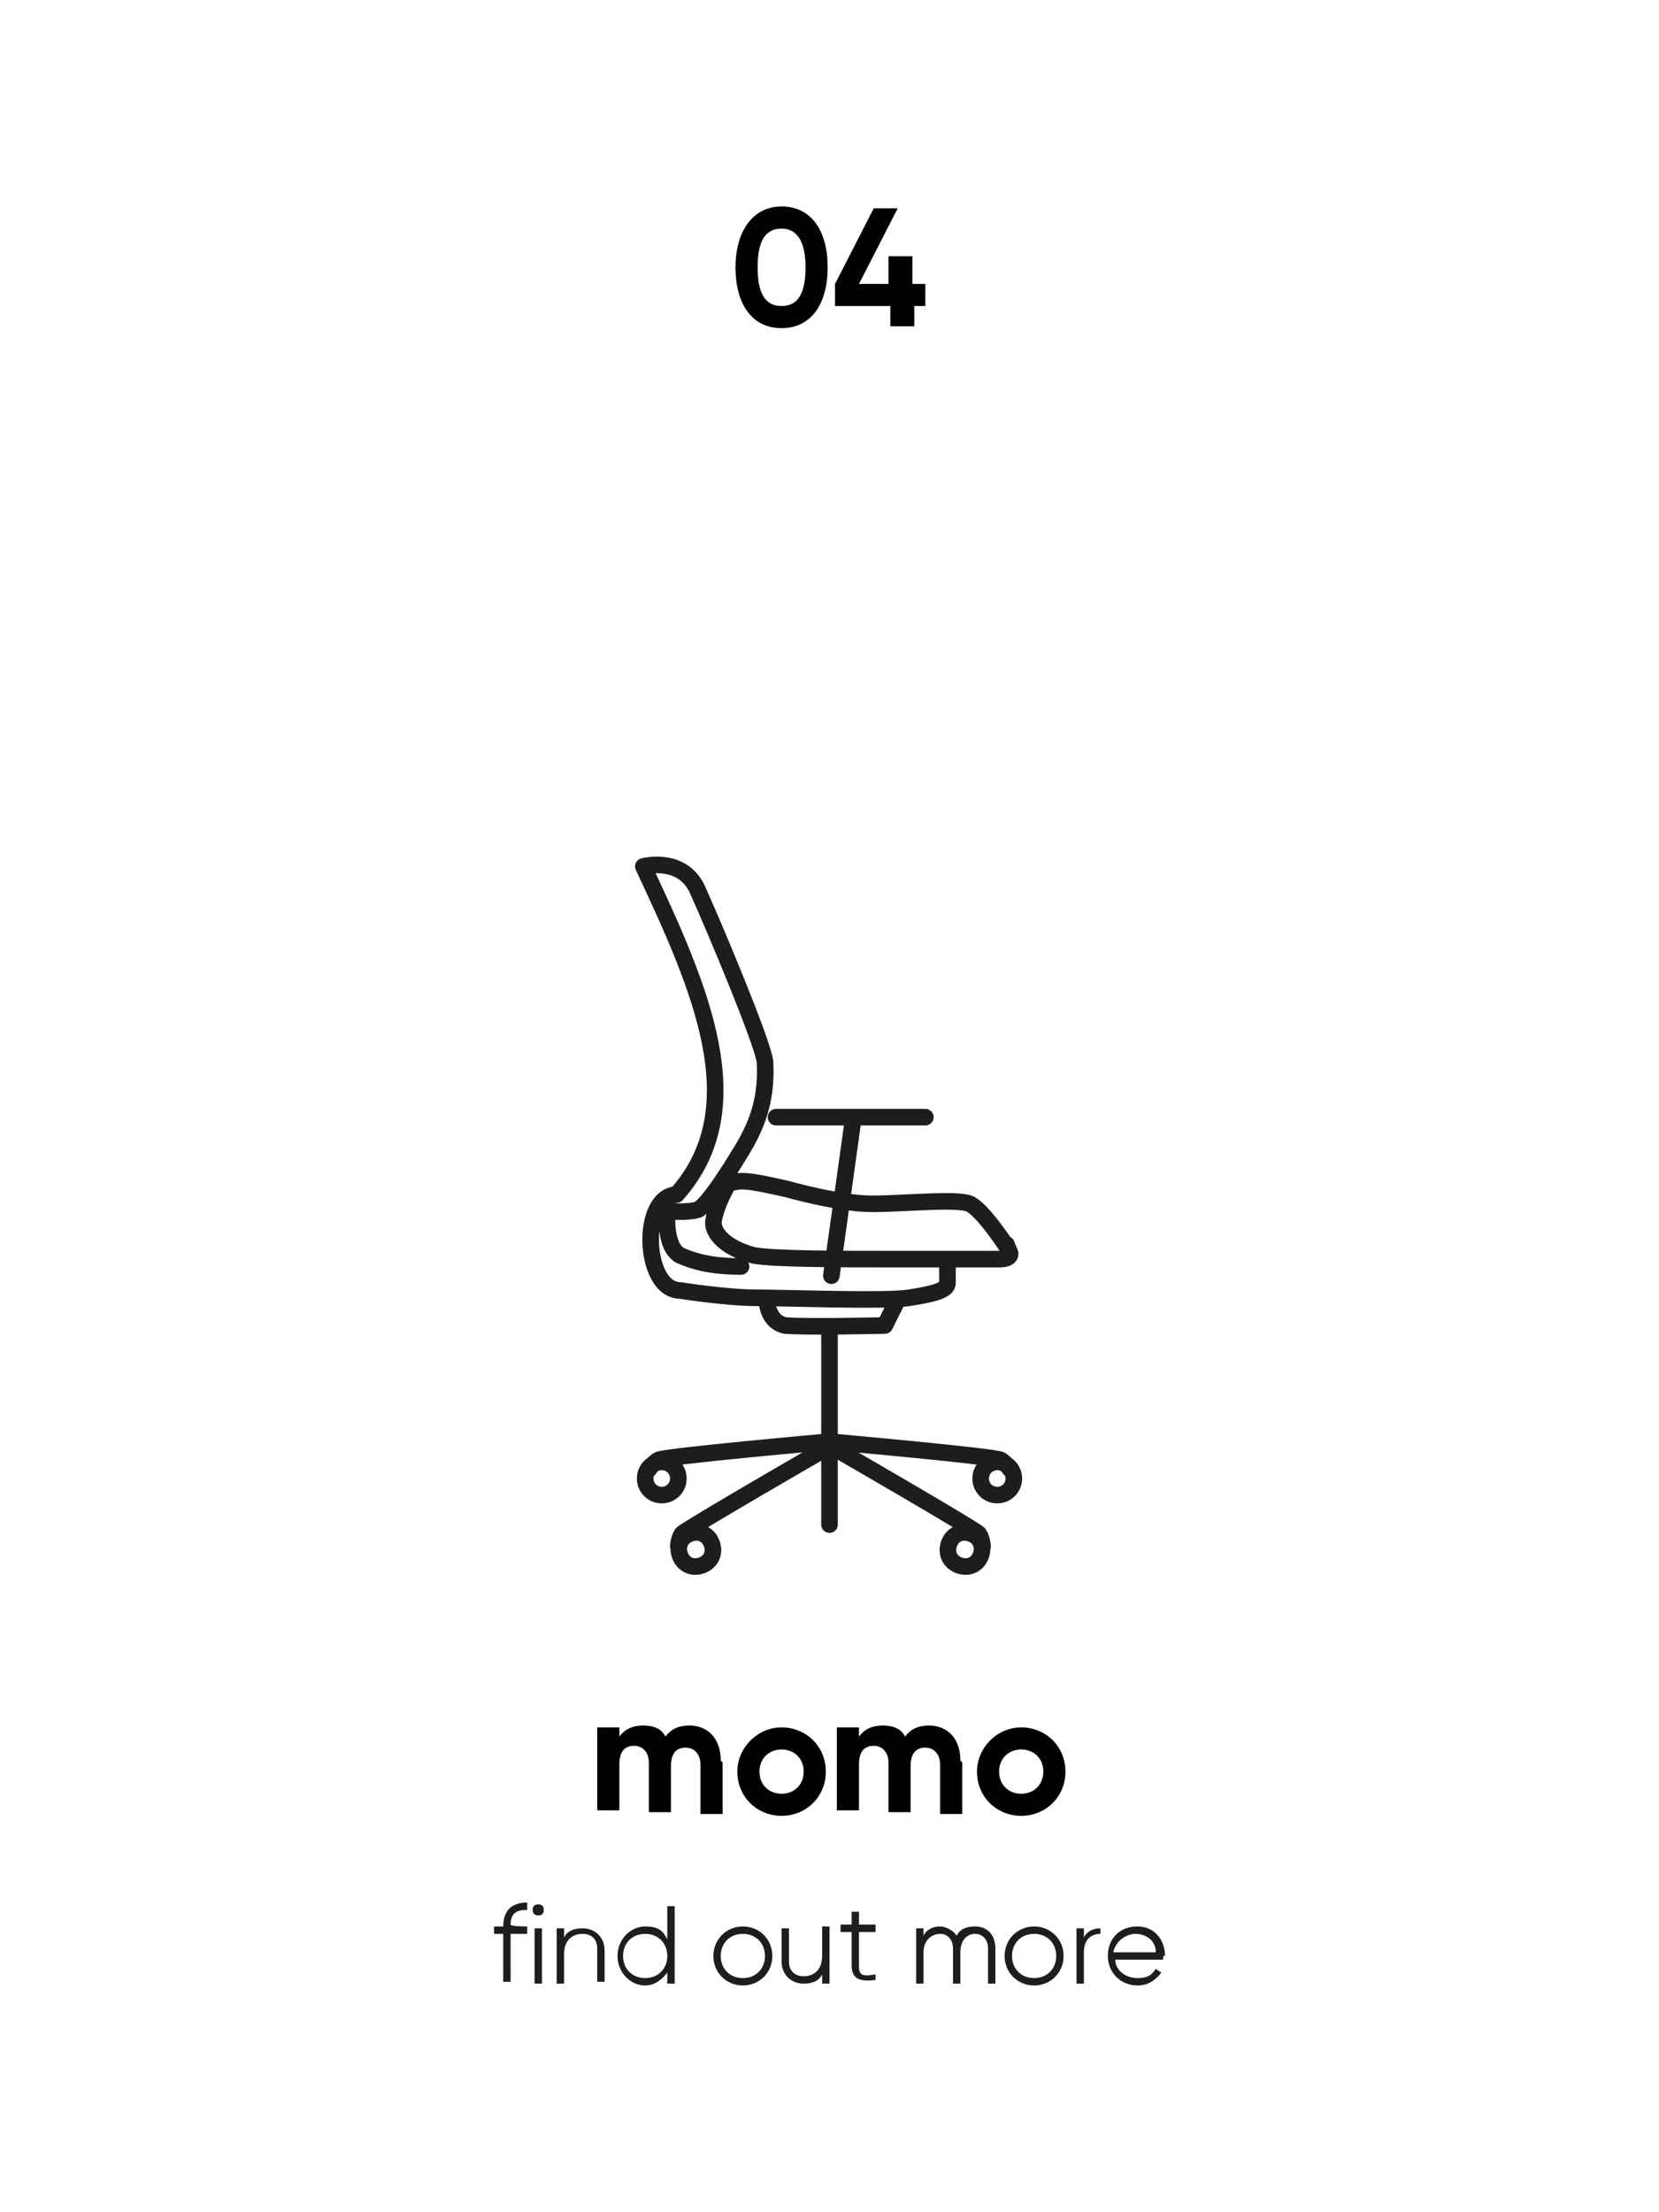 <?xml version="1.0" encoding="UTF-8"?>
<svg xmlns="http://www.w3.org/2000/svg" version="1.1" viewBox="0 0 90 120">
  <!-- Generator: Adobe Illustrator 28.7.1, SVG Export Plug-In . SVG Version: 1.2.0 Build 142)  -->
  <g>
    <g id="tlo">
      <rect width="90" height="120" fill="#fff"/>
    </g>
    <g id="obrazki">
      <path d="M51.4,68.4v1.2c0,.4-.8.6-2.1.8-1.3.2-6.5,0-8.2,0s-4.2-.4-4.2-.4c-2,0-2.2-5.1-.2-5.2,4.2-4.7,1.3-11.2-1.8-17.8,0,0,2.2-.6,3,1.4.9,2,3.5,8.2,3.6,9.2.1,1.8-.3,3.2-1.2,4.7-.9,1.5-1.9,3-2.4,3.3-.5.2-1.7.1-1.7.1,0,0-.2,1.9.7,2.4.9.4,1.9.6,3.3.6M41.6,70.5s0,1.2,1,1.4c1.1.1,5.4,0,5.4,0l.6-1.2M54.6,67.6s-1.3-2-2-2.3c-.7-.3-3.5,0-5.3,0-1.8,0-4.6-.8-4.6-.8-2.2-.5-2.5-.5-3.2-.3l-.2.4s-.5.9-.6,1.7c0,.8,1,1.5,2.2,1.8,1.1.2,4.7.2,7.1.2,2.4,0,5.3,0,6.2,0,.4,0,.6-.1.6-.3l-.2-.5ZM42.1,60.6h8.1M45.1,69.2l1.2-8.6M45,72.4v10.3M38.6,83.7c.2.5,0,1-.5,1.2-.5.2-1,0-1.2-.5-.2-.5,0-1,.5-1.2s1,0,1.2.5ZM45.1,78.4s-7.8,4.5-8.1,4.8c-.2.3-.2.7-.2.7M51.5,83.7c-.2.5,0,1,.5,1.2.5.2,1,0,1.2-.5.2-.5,0-1-.5-1.2s-1,0-1.2.5ZM45,78.4s7.8,4.5,8.1,4.8c.2.3.2.7.2.7M53.2,80.2c0,.5.4.9.9.9s.9-.4.9-.9-.4-.9-.9-.9-.9.4-.9.9ZM45,78.2s9,.8,9.3,1c.3.2.5.5.5.5M36.8,80.2c0,.5-.4.9-.9.9s-.9-.4-.9-.9.4-.9.9-.9.9.4.9.9ZM45,78.2s-9,.8-9.3,1c-.3.2-.5.5-.5.5" fill="none" stroke="#1d1d1b" stroke-linecap="round" stroke-linejoin="round" stroke-width=".9"/>
    </g>
    <g id="teksty_krzywe">
      <g>
        <path d="M39.2,95.6v2.8h-1.2v-2.7c0-.5-.3-.9-.8-.9s-.8.3-.8,1v2.5h-1.2v-2.7c0-.5-.3-.9-.8-.9s-.8.3-.8,1v2.5h-1.2v-4.5h1.2v.5c.3-.4.7-.6,1.3-.6s1,.2,1.2.6c.3-.4.7-.6,1.3-.6,1,0,1.7.7,1.7,1.9Z" fill="#010101"/>
        <path d="M40,96.1c0-1.3,1.1-2.4,2.4-2.4s2.4,1,2.4,2.4-1.1,2.4-2.4,2.4-2.4-1-2.4-2.4ZM43.6,96.1c0-.7-.5-1.2-1.2-1.2s-1.2.5-1.2,1.2.5,1.2,1.2,1.2,1.2-.5,1.2-1.2Z" fill="#010101"/>
        <path d="M52.2,95.6v2.8h-1.2v-2.7c0-.5-.3-.9-.8-.9s-.8.3-.8,1v2.5h-1.2v-2.7c0-.5-.3-.9-.8-.9s-.8.3-.8,1v2.5h-1.2v-4.5h1.2v.5c.3-.4.7-.6,1.3-.6s1,.2,1.2.6c.3-.4.7-.6,1.3-.6,1,0,1.7.7,1.7,1.9Z" fill="#010101"/>
        <path d="M53,96.1c0-1.3,1.1-2.4,2.4-2.4s2.4,1,2.4,2.4-1.1,2.4-2.4,2.4-2.4-1-2.4-2.4ZM56.6,96.1c0-.7-.5-1.2-1.2-1.2s-1.2.5-1.2,1.2.5,1.2,1.2,1.2,1.2-.5,1.2-1.2Z" fill="#010101"/>
      </g>
      <g>
        <path d="M39.9,14.5c0-1.9.9-3.3,2.5-3.3s2.5,1.3,2.5,3.3-.9,3.3-2.5,3.3-2.5-1.3-2.5-3.3ZM43.7,14.5c0-1.3-.4-2.1-1.3-2.1s-1.3.7-1.3,2.1.4,2.1,1.3,2.1,1.3-.7,1.3-2.1Z" fill="#010101"/>
        <path d="M50.3,16.6h-.7v1.1h-1.3v-1.1h-3v-1.2l2.1-4.1h1.3l-2.1,4.1h1.6v-1.5h1.3v1.5h.7v1.2Z" fill="#010101"/>
      </g>
      <g>
        <path d="M27.7,104.4h0c0,.1.9.1.9.1v.4h-.9v2.6h-.4v-2.6h-.5v-.4h.5c0-.9.5-1.3,1.3-1.3v.4c-.6,0-.9.2-.9.8Z" fill="#1d1d1b"/>
        <path d="M28.9,103.6c0-.2.1-.3.3-.3s.3.1.3.3-.1.3-.3.3-.3-.1-.3-.3ZM29,104.6h.4v3h-.4v-3Z" fill="#1d1d1b"/>
        <path d="M32.8,105.7v1.8h-.4v-1.8c0-.5-.3-.8-.8-.8s-1,.3-1,1.1v1.6h-.4v-3h.4v.5c.2-.4.6-.5,1-.5.7,0,1.2.5,1.2,1.2Z" fill="#1d1d1b"/>
        <path d="M36.6,103.4v4.2h-.4v-.6c-.3.4-.7.7-1.2.7-.8,0-1.5-.7-1.5-1.6s.7-1.6,1.5-1.6,1,.3,1.2.7v-1.8h.4ZM36.2,106.1c0-.7-.5-1.2-1.2-1.2s-1.2.5-1.2,1.2.5,1.2,1.2,1.2,1.2-.5,1.2-1.2Z" fill="#1d1d1b"/>
        <path d="M38.7,106.1c0-.9.7-1.6,1.6-1.6s1.6.7,1.6,1.6-.7,1.6-1.6,1.6-1.6-.7-1.6-1.6ZM41.5,106.1c0-.7-.5-1.2-1.2-1.2s-1.2.5-1.2,1.2.5,1.2,1.2,1.2,1.2-.5,1.2-1.2Z" fill="#1d1d1b"/>
        <path d="M45,104.6v3h-.4v-.5c-.2.4-.6.5-1,.5-.7,0-1.2-.5-1.2-1.2v-1.8h.4v1.8c0,.5.3.8.8.8s1-.3,1-1.1v-1.6h.4Z" fill="#1d1d1b"/>
        <path d="M46.6,104.9v1.8c0,.5.3.5.9.4v.3c-.8.1-1.3,0-1.3-.8v-1.8h-.6v-.4h.6v-.7h.4c0-.1,0,.7,0,.7h.9v.4h-.9Z" fill="#1d1d1b"/>
        <path d="M54,105.7v1.9h-.4v-1.9c0-.5-.3-.8-.7-.8s-.8.3-.8,1v1.7h-.4v-1.9c0-.5-.3-.8-.7-.8s-.9.3-.9,1v1.7h-.4v-3h.4v.4c.2-.4.6-.5.9-.5s.7.2.9.5c.2-.4.6-.5,1-.5.7,0,1.1.5,1.1,1.2Z" fill="#1d1d1b"/>
        <path d="M54.5,106.1c0-.9.7-1.6,1.6-1.6s1.6.7,1.6,1.6-.7,1.6-1.6,1.6-1.6-.7-1.6-1.6ZM57.3,106.1c0-.7-.5-1.2-1.2-1.2s-1.2.5-1.2,1.2.5,1.2,1.2,1.2,1.2-.5,1.2-1.2Z" fill="#1d1d1b"/>
        <path d="M59.7,104.5v.4c-.5,0-.9.3-.9,1v1.7h-.4v-3h.4v.5c.2-.4.6-.5.9-.5Z" fill="#1d1d1b"/>
        <path d="M63.1,106.1c0,0,0,.1,0,.2h-2.6c0,.6.6,1,1.2,1s.8-.2,1-.5l.3.2c-.3.4-.7.7-1.3.7-.9,0-1.6-.7-1.6-1.6s.6-1.6,1.6-1.6,1.5.8,1.5,1.6ZM60.5,105.9h2.2c0-.7-.6-1-1.1-1s-1.1.4-1.2,1Z" fill="#1d1d1b"/>
      </g>
    </g>
  </g>
</svg>